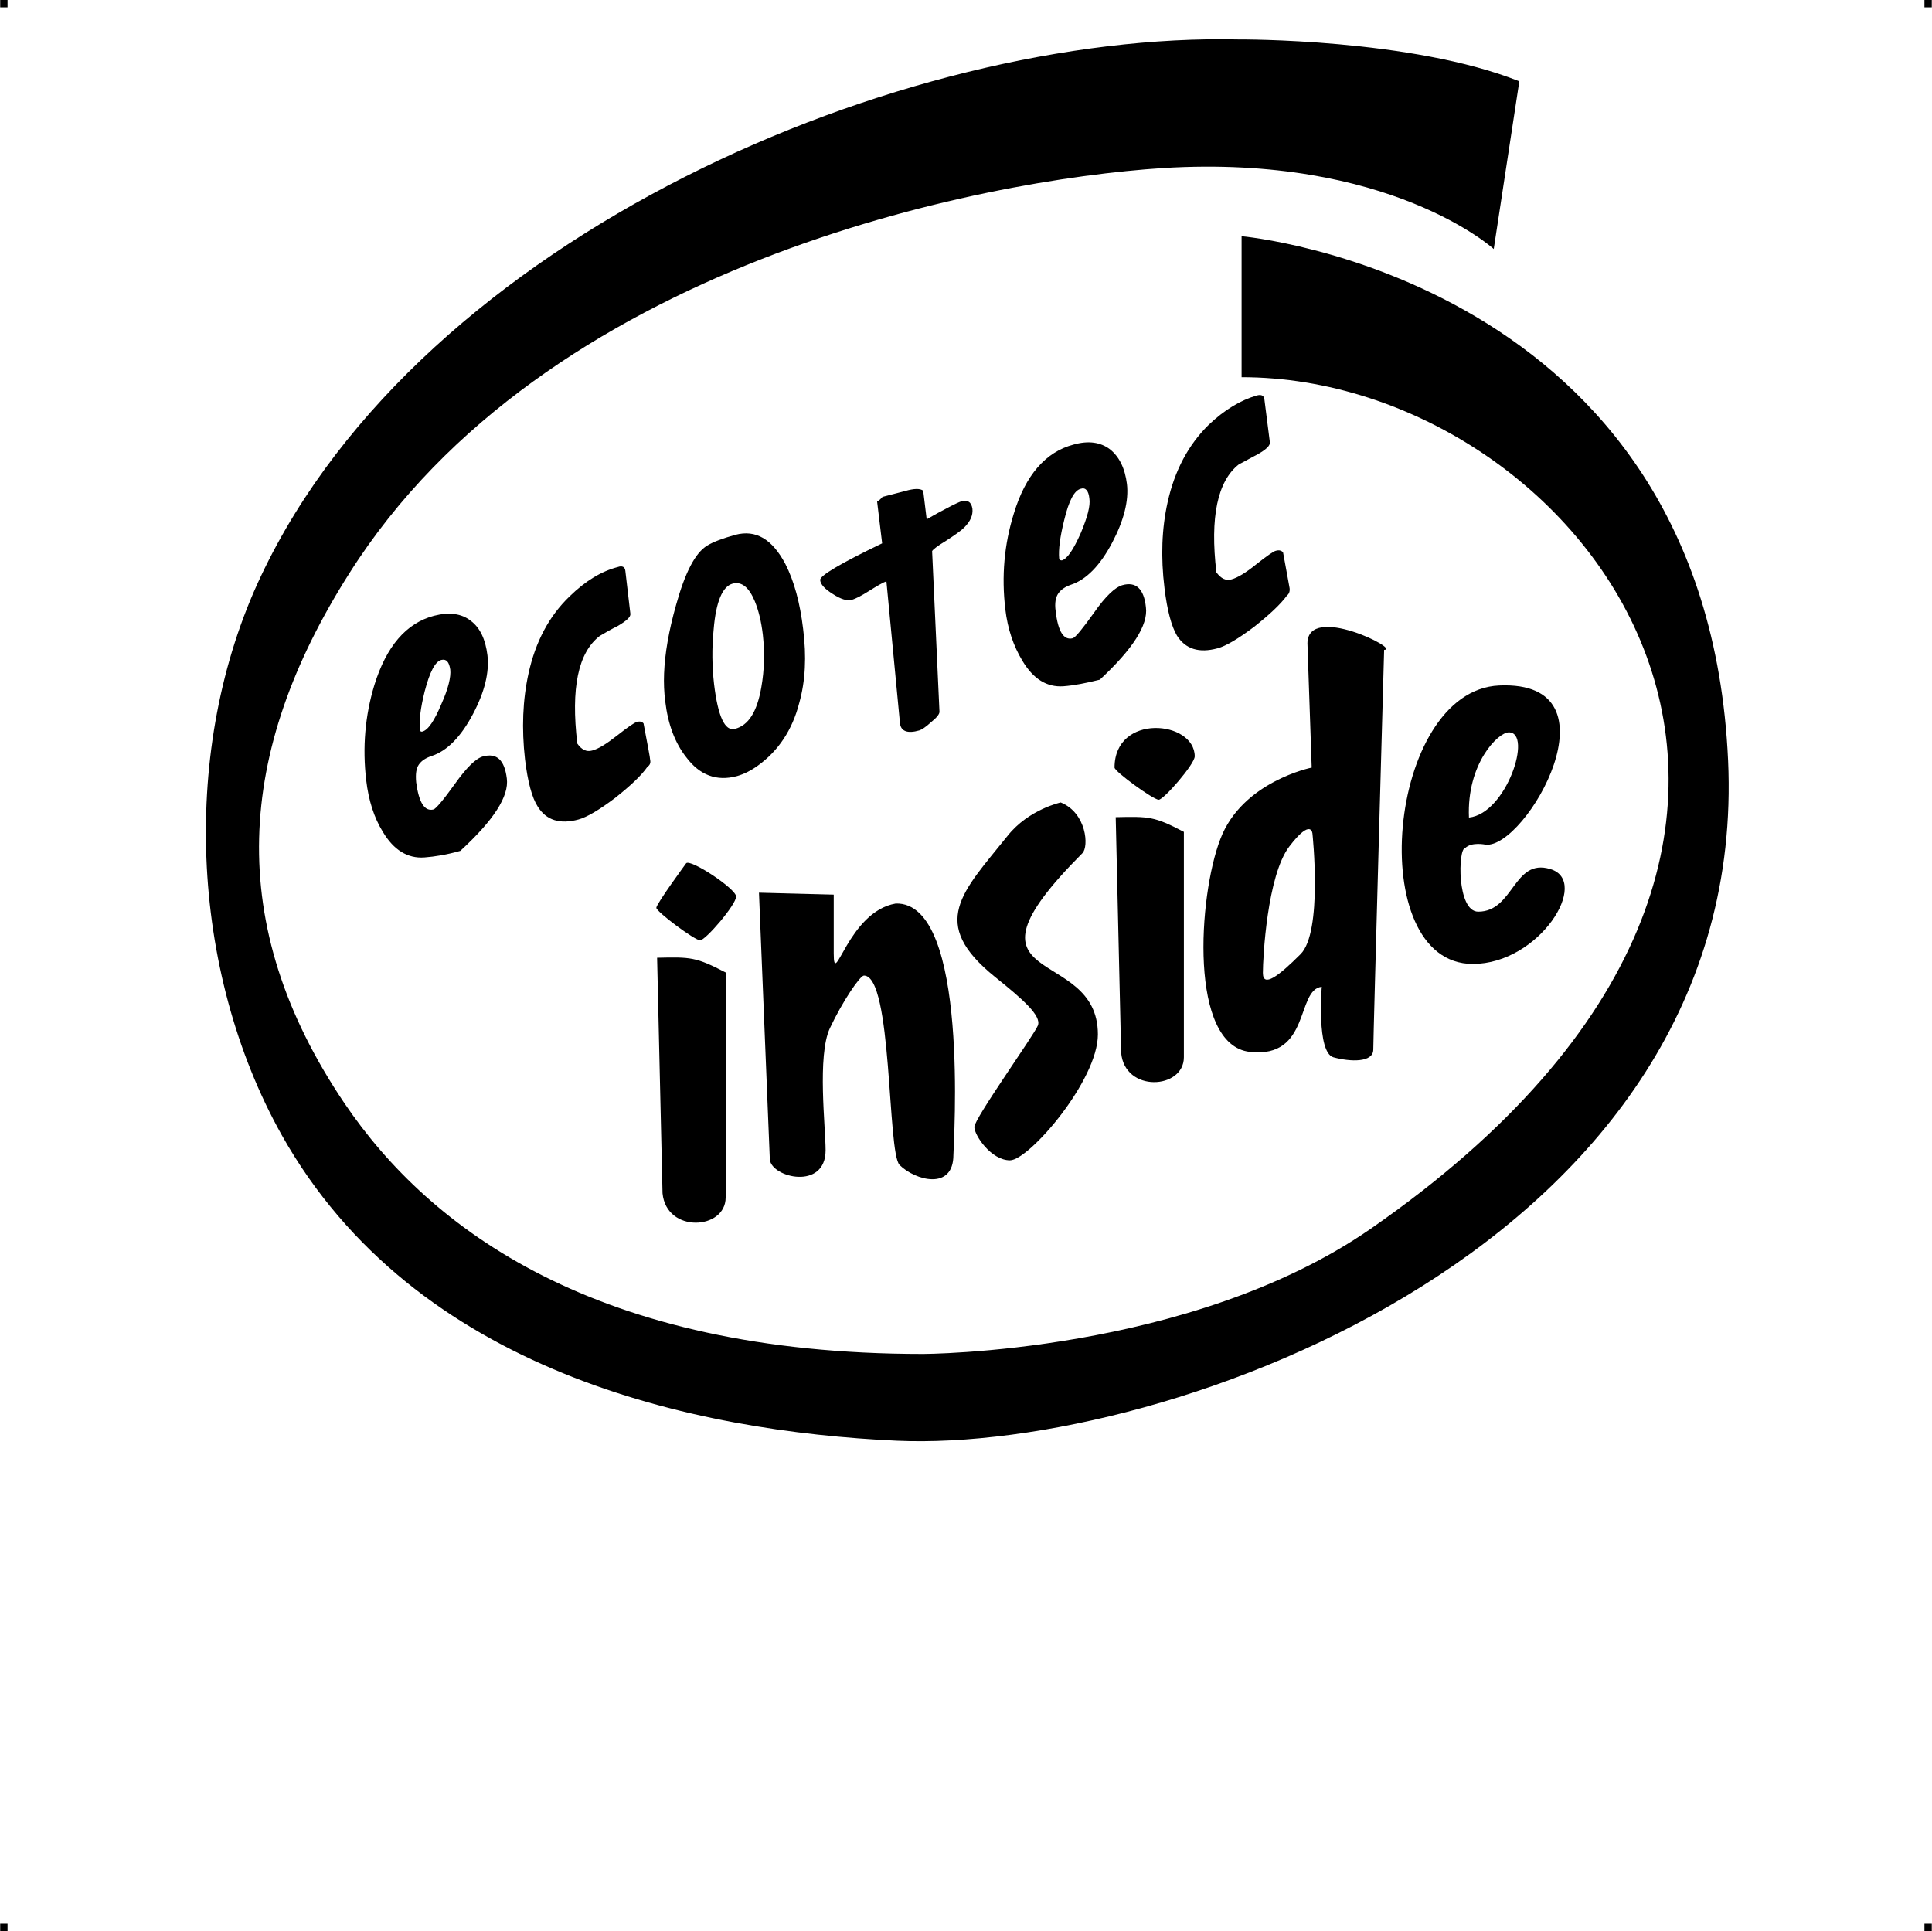 <?xml version="1.0" encoding="UTF-8"?> <!-- Creator: CorelDRAW X7 --> <?xml-stylesheet href="ecotec-inside.css" type="text/css"?> <svg xmlns="http://www.w3.org/2000/svg" xmlns:xlink="http://www.w3.org/1999/xlink" xml:space="preserve" width="4.994in" height="4.993in" version="1.1" style="shape-rendering:geometricPrecision; text-rendering:geometricPrecision; image-rendering:optimizeQuality; fill-rule:evenodd; clip-rule:evenodd" viewBox="0 0 4987 4987"> <g id="Layer_x0020_1">  <g id="_786519008"> <rect class="fil0" width="18.947" height="19.054"></rect> <rect class="fil0" x="4968" width="18.947" height="19.054"></rect> <rect class="fil0" y="4967" width="18.947" height="19.054"></rect> <rect class="fil0" x="4968" y="4967" width="18.947" height="19.054"></rect> </g> <path class="fil1" d="M1696 2473l14 608c10,104 163,95 163,11 0,-66 0,-581 0,-581 -77,-40 -90,-40 -177,-38zm-388 -463c6,46 -34,108 -120,187 -35,10 -66,15 -93,17 -43,3 -79,-19 -107,-66 -23,-37 -37,-82 -43,-133 -10,-85 -3,-167 21,-246 31,-100 82,-160 154,-179 39,-10 71,-6 95,13 24,18 38,48 43,89 5,44 -7,94 -37,151 -31,59 -67,96 -107,109 -15,5 -26,12 -33,22 -7,10 -9,25 -7,46 7,53 22,76 45,70 6,-2 25,-24 55,-66 30,-42 54,-66 73,-71 35,-9 55,9 61,57zm-146 -281c-3,-20 -10,-28 -23,-25 -16,4 -30,31 -43,81 -11,44 -15,77 -12,99 0,4 2,6 6,5 15,-4 31,-28 49,-71 18,-40 25,-70 23,-89zm516 233c2,8 -1,14 -7,18 -16,23 -44,49 -83,80 -41,31 -73,50 -95,56 -48,13 -83,2 -105,-33 -15,-23 -26,-64 -33,-122 -9,-80 -6,-154 9,-222 18,-82 53,-148 106,-199 41,-40 82,-65 125,-76 11,-4 18,0 19,10l13 111c1,8 -10,18 -32,31 -16,8 -32,17 -47,26 -56,43 -75,135 -58,278 11,16 24,22 38,18 16,-4 37,-17 65,-39 28,-22 44,-33 51,-35 7,-2 13,-1 17,4 11,58 17,89 17,94zm395 -338c9,71 6,134 -10,191 -18,70 -54,124 -107,162 -18,13 -36,22 -54,27 -52,14 -96,-2 -131,-49 -29,-37 -47,-85 -54,-144 -3,-23 -4,-47 -3,-72 2,-51 12,-110 31,-177 23,-83 49,-134 80,-153 16,-10 41,-19 73,-28 53,-14 95,11 129,75 23,45 38,101 46,168zm-104 15c-4,-34 -11,-63 -21,-87 -15,-36 -34,-51 -57,-45 -26,7 -43,46 -49,118 -5,50 -4,97 1,141 10,84 28,123 54,116 35,-9 57,-44 68,-107 8,-45 9,-90 4,-136zm541 -326c2,17 -5,33 -21,49 -9,9 -25,20 -48,35 -20,12 -32,21 -35,26l19 415c0,6 -7,15 -22,27 -14,13 -24,19 -30,21 -31,9 -48,2 -50,-19l-35 -366c-9,3 -24,12 -45,25 -19,12 -34,20 -45,23 -12,3 -28,-2 -48,-15 -21,-13 -32,-25 -33,-36 -2,-11 52,-43 160,-95l-13 -108c3,-1 8,-5 14,-12l58 -15c24,-7 39,-7 47,-1l9 74c7,-4 22,-13 47,-26 24,-13 38,-19 41,-20 18,-5 27,1 30,18zm448 255c6,46 -34,108 -119,187 -36,9 -67,15 -94,17 -43,3 -78,-19 -106,-66 -23,-38 -38,-82 -44,-133 -10,-85 -3,-167 22,-247 30,-99 82,-159 154,-178 39,-11 70,-6 94,12 24,19 39,49 44,90 5,43 -8,94 -38,151 -31,59 -67,96 -107,109 -14,5 -25,12 -32,22 -7,10 -10,25 -7,46 6,53 21,76 44,70 7,-2 25,-24 55,-66 30,-43 55,-66 73,-71 35,-10 56,9 61,57zm-146 -281c-2,-20 -10,-29 -22,-25 -17,4 -31,31 -43,81 -11,44 -15,77 -13,99 1,4 3,5 7,5 14,-4 30,-28 49,-71 17,-41 25,-70 22,-89zm517 232c1,9 -2,15 -7,19 -17,23 -45,49 -84,80 -41,31 -73,50 -95,56 -48,13 -83,2 -105,-33 -14,-24 -25,-64 -32,-122 -10,-81 -7,-155 8,-222 18,-82 54,-149 106,-200 41,-39 83,-64 125,-76 12,-3 18,1 19,11l14 110c1,9 -10,19 -33,32 -16,8 -31,17 -47,25 -55,43 -75,136 -58,279 12,16 24,22 39,18 15,-4 37,-17 64,-39 28,-22 45,-34 51,-35 7,-2 13,-1 18,4 11,58 16,89 17,93zm-1558 710c0,0 -77,105 -77,115 0,10 99,84 113,84 14,0 93,-92 93,-113 0,-20 -118,-98 -129,-86zm1106 -247c0,10 100,83 114,83 13,0 93,-92 93,-112 0,-93 -207,-112 -207,29zm3 128l14 608c9,104 162,95 162,12 0,-67 0,-582 0,-582 -76,-40 -90,-40 -176,-38zm-650 409c74,0 60,457 92,489 40,40 139,67 139,-26 0,-26 43,-655 -149,-649 -123,21 -160,224 -160,129 0,-31 0,-152 0,-152l-193 -5 28 689c5,47 144,80 144,-24 0,-59 -22,-244 11,-315 33,-70 78,-136 88,-136zm285 391c0,21 43,86 92,86 49,0 227,-206 227,-325 0,-235 -395,-112 -40,-468 17,-17 11,-104 -56,-131 0,0 -83,18 -137,86 -117,146 -206,225 -32,365 71,57 120,100 110,125 -10,25 -164,240 -164,262zm635 -743c-57,148 -81,531 76,549 158,18 119,-161 186,-168 0,0 -14,169 30,182 44,12 103,14 103,-20 0,-34 28,-1032 28,-1032 45,0 -197,-121 -198,-17l11 321c0,0 -180,36 -236,185zm178 19c58,-76 60,-33 60,-33 0,0 27,254 -31,311 -57,57 -97,87 -97,48 0,-39 11,-251 68,-326zm454 4c17,-17 53,-9 53,-9 104,11 354,-425 35,-411 -290,13 -351,719 -68,719 172,0 305,-214 200,-245 -95,-29 -94,110 -186,110 -56,0 -52,-164 -34,-164zm113 -299c62,0 -6,210 -103,220 -6,-139 75,-220 103,-220zm566 72c-57,-1247 -1256,-1353 -1256,-1353l0 364c882,0 1794,1186 333,2199 -466,323 -1157,323 -1157,323 -842,0 -1272,-322 -1492,-647 -312,-462 -280,-908 12,-1368 504,-798 1632,-1017 2101,-1047 585,-36 854,209 854,209l66 -433c-278,-111 -724,-108 -724,-108 -864,-20 -2109,504 -2525,1386 -209,442 -184,1018 54,1443 344,612 1065,765 1588,789 699,31 2203,-510 2146,-1757z"></path> </g> </svg> 